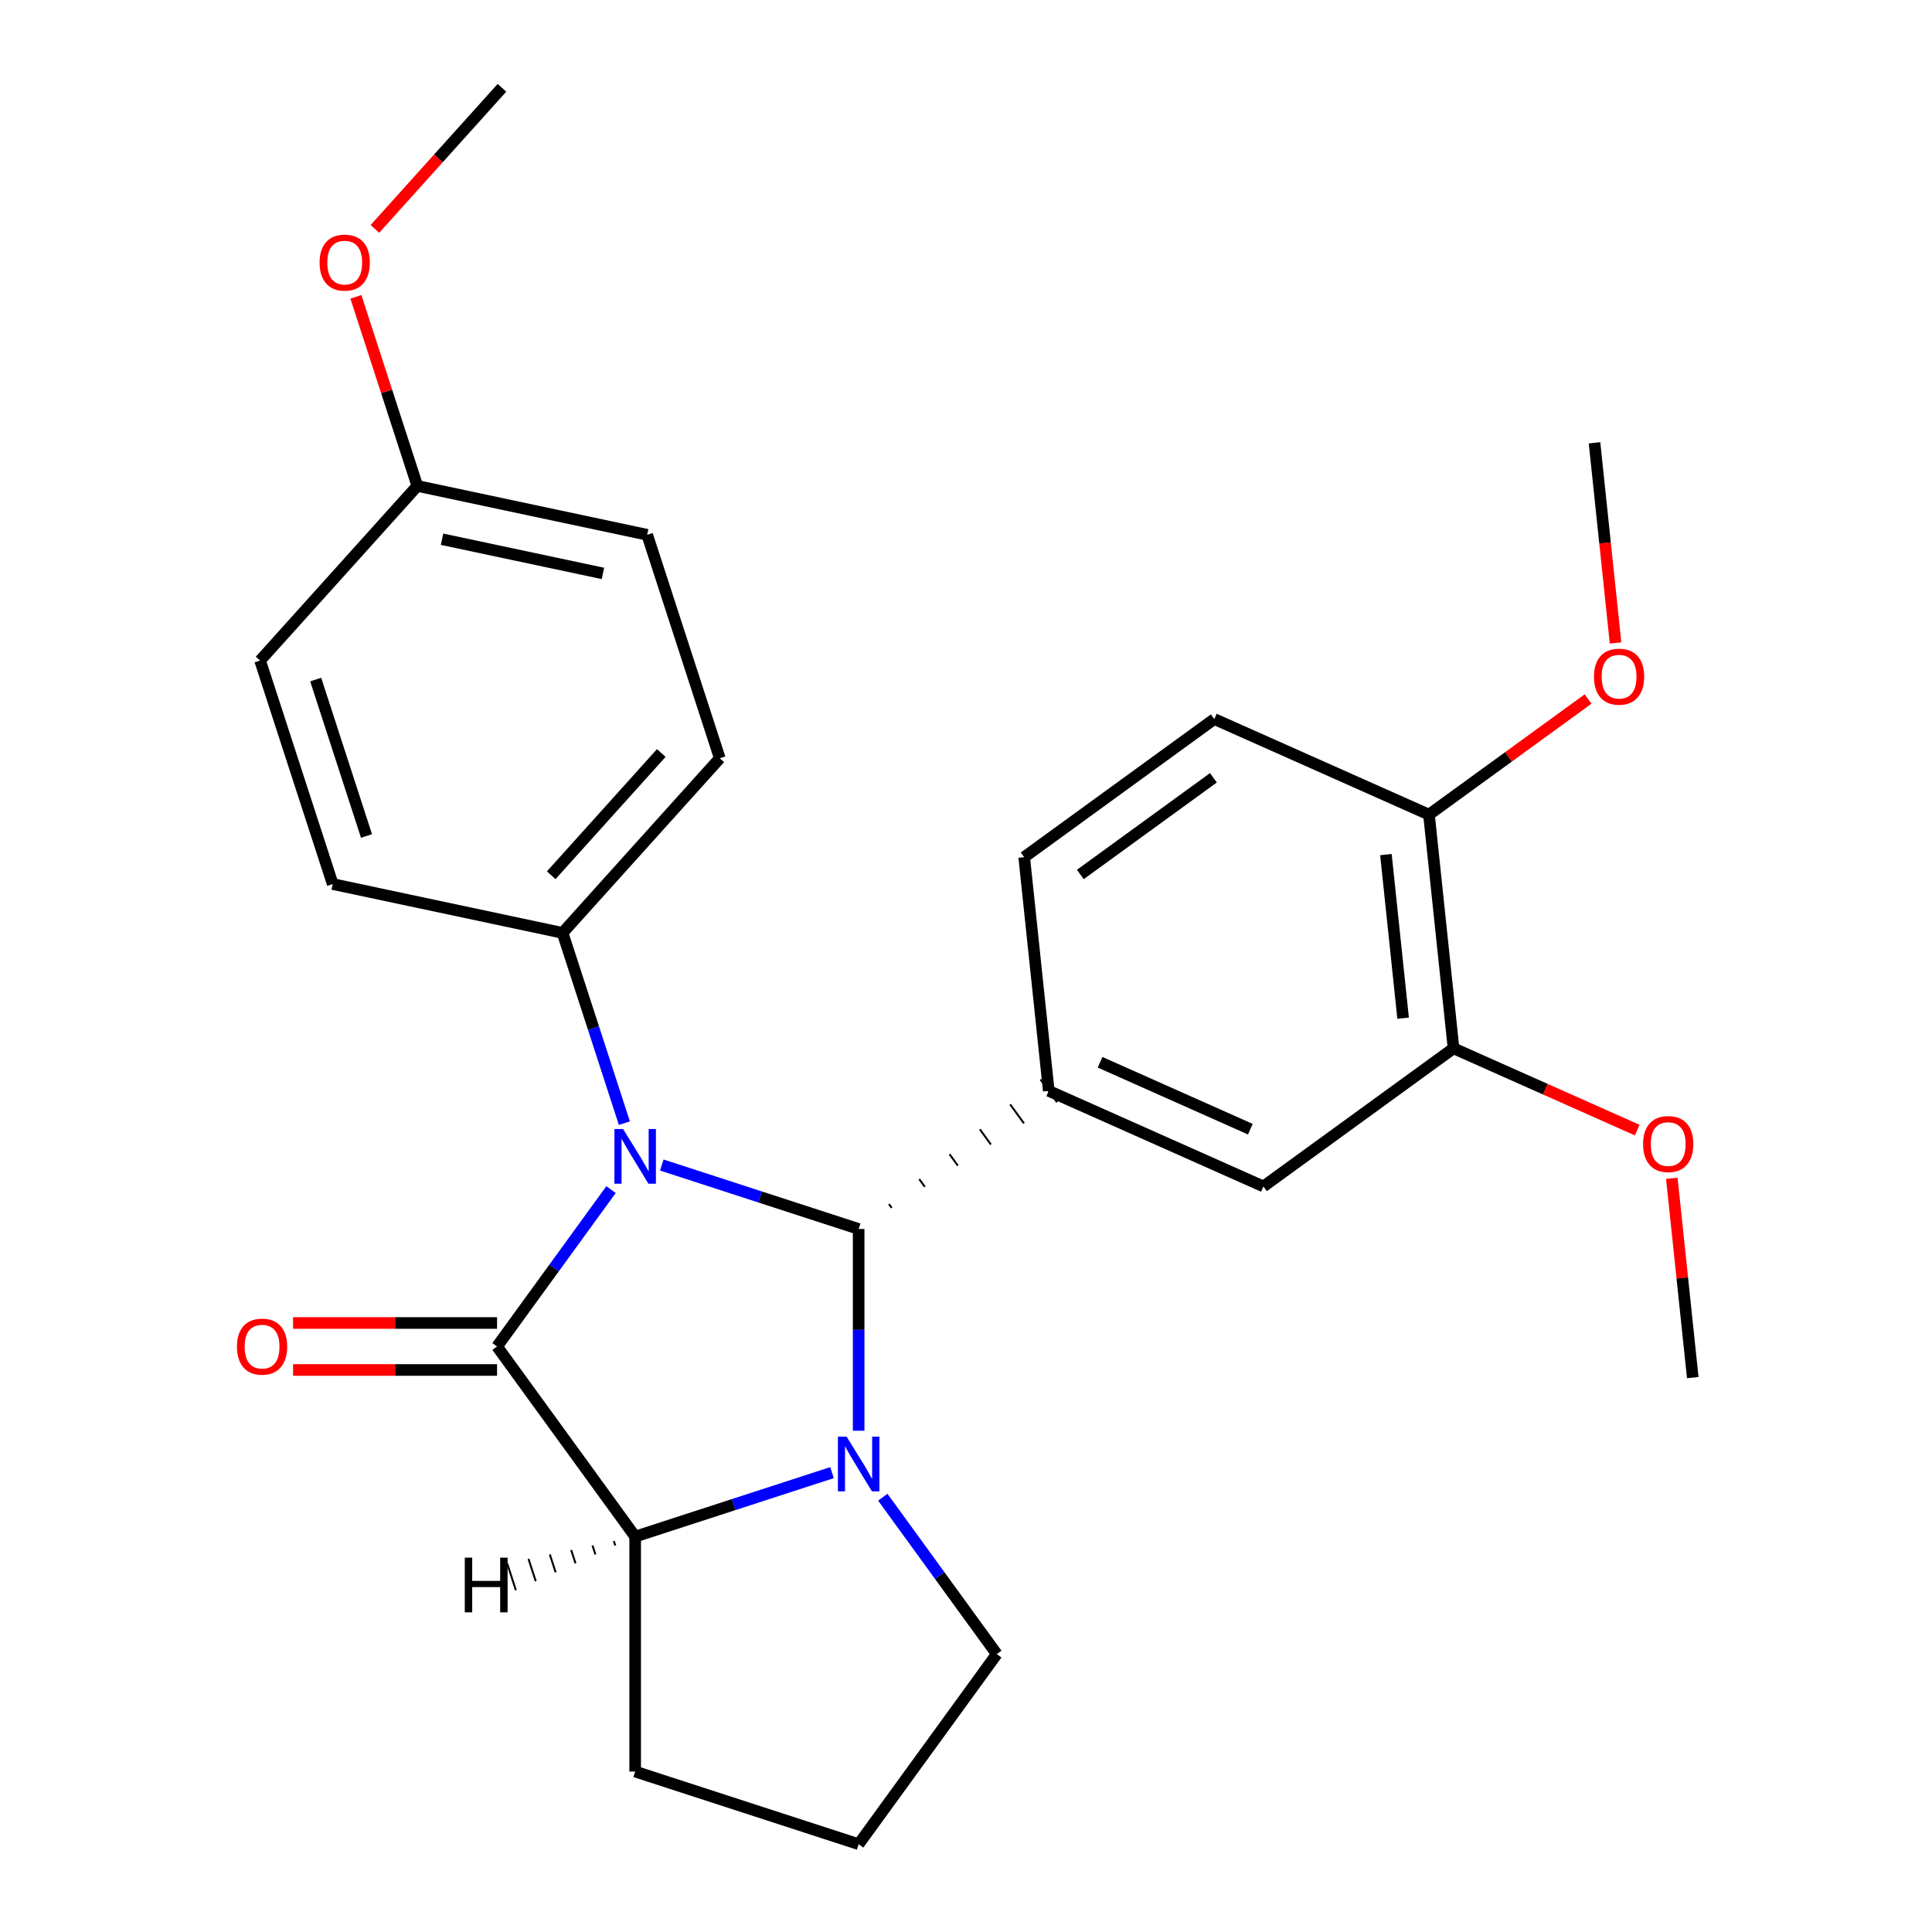 <?xml version='1.0' encoding='iso-8859-1'?>
<svg version='1.1' baseProfile='full'
              xmlns='http://www.w3.org/2000/svg'
                      xmlns:rdkit='http://www.rdkit.org/xml'
                      xmlns:xlink='http://www.w3.org/1999/xlink'
                  xml:space='preserve'
width='1000px' height='1000px' viewBox='0 0 1000 1000'>
<!-- END OF HEADER -->
<rect style='opacity:1.0;fill:#FFFFFF;stroke:none' width='1000' height='1000' x='0' y='0'> </rect>
<path class='bond-0' d='M 342.545,603.015 L 393.491,619.568' style='fill:none;fill-rule:evenodd;stroke:#0000FF;stroke-width:6px;stroke-linecap:butt;stroke-linejoin:miter;stroke-opacity:1' />
<path class='bond-0' d='M 393.491,619.568 L 444.438,636.122' style='fill:none;fill-rule:evenodd;stroke:#000000;stroke-width:6px;stroke-linecap:butt;stroke-linejoin:miter;stroke-opacity:1' />
<path class='bond-1' d='M 316.267,615.738 L 286.77,656.337' style='fill:none;fill-rule:evenodd;stroke:#0000FF;stroke-width:6px;stroke-linecap:butt;stroke-linejoin:miter;stroke-opacity:1' />
<path class='bond-1' d='M 286.77,656.337 L 257.274,696.936' style='fill:none;fill-rule:evenodd;stroke:#000000;stroke-width:6px;stroke-linecap:butt;stroke-linejoin:miter;stroke-opacity:1' />
<path class='bond-5' d='M 323.175,581.337 L 307.177,532.1' style='fill:none;fill-rule:evenodd;stroke:#0000FF;stroke-width:6px;stroke-linecap:butt;stroke-linejoin:miter;stroke-opacity:1' />
<path class='bond-5' d='M 307.177,532.1 L 291.179,482.863' style='fill:none;fill-rule:evenodd;stroke:#000000;stroke-width:6px;stroke-linecap:butt;stroke-linejoin:miter;stroke-opacity:1' />
<path class='bond-2' d='M 444.438,636.122 L 444.438,688.335' style='fill:none;fill-rule:evenodd;stroke:#000000;stroke-width:6px;stroke-linecap:butt;stroke-linejoin:miter;stroke-opacity:1' />
<path class='bond-2' d='M 444.438,688.335 L 444.438,740.548' style='fill:none;fill-rule:evenodd;stroke:#0000FF;stroke-width:6px;stroke-linecap:butt;stroke-linejoin:miter;stroke-opacity:1' />
<path class='bond-4' d='M 461.553,625.191 L 460.123,623.223' style='fill:none;fill-rule:evenodd;stroke:#000000;stroke-width:1.0px;stroke-linecap:butt;stroke-linejoin:miter;stroke-opacity:1' />
<path class='bond-4' d='M 478.667,614.26 L 475.808,610.324' style='fill:none;fill-rule:evenodd;stroke:#000000;stroke-width:1.0px;stroke-linecap:butt;stroke-linejoin:miter;stroke-opacity:1' />
<path class='bond-4' d='M 495.782,603.329 L 491.493,597.425' style='fill:none;fill-rule:evenodd;stroke:#000000;stroke-width:1.0px;stroke-linecap:butt;stroke-linejoin:miter;stroke-opacity:1' />
<path class='bond-4' d='M 512.897,592.398 L 507.177,584.526' style='fill:none;fill-rule:evenodd;stroke:#000000;stroke-width:1.0px;stroke-linecap:butt;stroke-linejoin:miter;stroke-opacity:1' />
<path class='bond-4' d='M 530.011,581.467 L 522.862,571.627' style='fill:none;fill-rule:evenodd;stroke:#000000;stroke-width:1.0px;stroke-linecap:butt;stroke-linejoin:miter;stroke-opacity:1' />
<path class='bond-4' d='M 547.126,570.535 L 538.547,558.728' style='fill:none;fill-rule:evenodd;stroke:#000000;stroke-width:1.0px;stroke-linecap:butt;stroke-linejoin:miter;stroke-opacity:1' />
<path class='bond-3' d='M 257.274,696.936 L 328.764,795.334' style='fill:none;fill-rule:evenodd;stroke:#000000;stroke-width:6px;stroke-linecap:butt;stroke-linejoin:miter;stroke-opacity:1' />
<path class='bond-7' d='M 257.274,684.773 L 204.48,684.773' style='fill:none;fill-rule:evenodd;stroke:#000000;stroke-width:6px;stroke-linecap:butt;stroke-linejoin:miter;stroke-opacity:1' />
<path class='bond-7' d='M 204.48,684.773 L 151.687,684.773' style='fill:none;fill-rule:evenodd;stroke:#FF0000;stroke-width:6px;stroke-linecap:butt;stroke-linejoin:miter;stroke-opacity:1' />
<path class='bond-7' d='M 257.274,709.098 L 204.48,709.098' style='fill:none;fill-rule:evenodd;stroke:#000000;stroke-width:6px;stroke-linecap:butt;stroke-linejoin:miter;stroke-opacity:1' />
<path class='bond-7' d='M 204.48,709.098 L 151.687,709.098' style='fill:none;fill-rule:evenodd;stroke:#FF0000;stroke-width:6px;stroke-linecap:butt;stroke-linejoin:miter;stroke-opacity:1' />
<path class='bond-12' d='M 456.935,774.95 L 486.432,815.548' style='fill:none;fill-rule:evenodd;stroke:#0000FF;stroke-width:6px;stroke-linecap:butt;stroke-linejoin:miter;stroke-opacity:1' />
<path class='bond-12' d='M 486.432,815.548 L 515.929,856.147' style='fill:none;fill-rule:evenodd;stroke:#000000;stroke-width:6px;stroke-linecap:butt;stroke-linejoin:miter;stroke-opacity:1' />
<path class='bond-26' d='M 430.657,762.227 L 379.711,778.78' style='fill:none;fill-rule:evenodd;stroke:#0000FF;stroke-width:6px;stroke-linecap:butt;stroke-linejoin:miter;stroke-opacity:1' />
<path class='bond-26' d='M 379.711,778.78 L 328.764,795.334' style='fill:none;fill-rule:evenodd;stroke:#000000;stroke-width:6px;stroke-linecap:butt;stroke-linejoin:miter;stroke-opacity:1' />
<path class='bond-16' d='M 328.764,795.334 L 328.764,916.961' style='fill:none;fill-rule:evenodd;stroke:#000000;stroke-width:6px;stroke-linecap:butt;stroke-linejoin:miter;stroke-opacity:1' />
<path class='bond-30' d='M 317.72,797.643 L 318.472,799.957' style='fill:none;fill-rule:evenodd;stroke:#000000;stroke-width:1.0px;stroke-linecap:butt;stroke-linejoin:miter;stroke-opacity:1' />
<path class='bond-30' d='M 306.676,799.953 L 308.179,804.58' style='fill:none;fill-rule:evenodd;stroke:#000000;stroke-width:1.0px;stroke-linecap:butt;stroke-linejoin:miter;stroke-opacity:1' />
<path class='bond-30' d='M 295.632,802.262 L 297.887,809.203' style='fill:none;fill-rule:evenodd;stroke:#000000;stroke-width:1.0px;stroke-linecap:butt;stroke-linejoin:miter;stroke-opacity:1' />
<path class='bond-30' d='M 284.588,804.572 L 287.595,813.826' style='fill:none;fill-rule:evenodd;stroke:#000000;stroke-width:1.0px;stroke-linecap:butt;stroke-linejoin:miter;stroke-opacity:1' />
<path class='bond-30' d='M 273.544,806.882 L 277.303,818.449' style='fill:none;fill-rule:evenodd;stroke:#000000;stroke-width:1.0px;stroke-linecap:butt;stroke-linejoin:miter;stroke-opacity:1' />
<path class='bond-30' d='M 262.5,809.191 L 267.01,823.072' style='fill:none;fill-rule:evenodd;stroke:#000000;stroke-width:1.0px;stroke-linecap:butt;stroke-linejoin:miter;stroke-opacity:1' />
<path class='bond-6' d='M 542.836,564.632 L 653.948,614.102' style='fill:none;fill-rule:evenodd;stroke:#000000;stroke-width:6px;stroke-linecap:butt;stroke-linejoin:miter;stroke-opacity:1' />
<path class='bond-6' d='M 569.397,549.83 L 647.175,584.459' style='fill:none;fill-rule:evenodd;stroke:#000000;stroke-width:6px;stroke-linecap:butt;stroke-linejoin:miter;stroke-opacity:1' />
<path class='bond-9' d='M 542.836,564.632 L 530.123,443.671' style='fill:none;fill-rule:evenodd;stroke:#000000;stroke-width:6px;stroke-linecap:butt;stroke-linejoin:miter;stroke-opacity:1' />
<path class='bond-13' d='M 291.179,482.863 L 372.564,392.477' style='fill:none;fill-rule:evenodd;stroke:#000000;stroke-width:6px;stroke-linecap:butt;stroke-linejoin:miter;stroke-opacity:1' />
<path class='bond-13' d='M 285.31,453.028 L 342.279,389.758' style='fill:none;fill-rule:evenodd;stroke:#000000;stroke-width:6px;stroke-linecap:butt;stroke-linejoin:miter;stroke-opacity:1' />
<path class='bond-14' d='M 291.179,482.863 L 172.21,457.576' style='fill:none;fill-rule:evenodd;stroke:#000000;stroke-width:6px;stroke-linecap:butt;stroke-linejoin:miter;stroke-opacity:1' />
<path class='bond-8' d='M 653.948,614.102 L 752.346,542.611' style='fill:none;fill-rule:evenodd;stroke:#000000;stroke-width:6px;stroke-linecap:butt;stroke-linejoin:miter;stroke-opacity:1' />
<path class='bond-17' d='M 752.346,542.611 L 799.882,563.775' style='fill:none;fill-rule:evenodd;stroke:#000000;stroke-width:6px;stroke-linecap:butt;stroke-linejoin:miter;stroke-opacity:1' />
<path class='bond-17' d='M 799.882,563.775 L 847.417,584.94' style='fill:none;fill-rule:evenodd;stroke:#FF0000;stroke-width:6px;stroke-linecap:butt;stroke-linejoin:miter;stroke-opacity:1' />
<path class='bond-29' d='M 752.346,542.611 L 739.633,421.651' style='fill:none;fill-rule:evenodd;stroke:#000000;stroke-width:6px;stroke-linecap:butt;stroke-linejoin:miter;stroke-opacity:1' />
<path class='bond-29' d='M 726.247,527.01 L 717.348,442.337' style='fill:none;fill-rule:evenodd;stroke:#000000;stroke-width:6px;stroke-linecap:butt;stroke-linejoin:miter;stroke-opacity:1' />
<path class='bond-11' d='M 530.123,443.671 L 628.521,372.18' style='fill:none;fill-rule:evenodd;stroke:#000000;stroke-width:6px;stroke-linecap:butt;stroke-linejoin:miter;stroke-opacity:1' />
<path class='bond-11' d='M 559.181,452.627 L 628.06,402.584' style='fill:none;fill-rule:evenodd;stroke:#000000;stroke-width:6px;stroke-linecap:butt;stroke-linejoin:miter;stroke-opacity:1' />
<path class='bond-10' d='M 739.633,421.651 L 628.521,372.18' style='fill:none;fill-rule:evenodd;stroke:#000000;stroke-width:6px;stroke-linecap:butt;stroke-linejoin:miter;stroke-opacity:1' />
<path class='bond-20' d='M 739.633,421.651 L 780.812,391.732' style='fill:none;fill-rule:evenodd;stroke:#000000;stroke-width:6px;stroke-linecap:butt;stroke-linejoin:miter;stroke-opacity:1' />
<path class='bond-20' d='M 780.812,391.732 L 821.99,361.814' style='fill:none;fill-rule:evenodd;stroke:#FF0000;stroke-width:6px;stroke-linecap:butt;stroke-linejoin:miter;stroke-opacity:1' />
<path class='bond-28' d='M 515.929,856.147 L 444.438,954.545' style='fill:none;fill-rule:evenodd;stroke:#000000;stroke-width:6px;stroke-linecap:butt;stroke-linejoin:miter;stroke-opacity:1' />
<path class='bond-18' d='M 372.564,392.477 L 334.979,276.803' style='fill:none;fill-rule:evenodd;stroke:#000000;stroke-width:6px;stroke-linecap:butt;stroke-linejoin:miter;stroke-opacity:1' />
<path class='bond-19' d='M 172.21,457.576 L 134.625,341.901' style='fill:none;fill-rule:evenodd;stroke:#000000;stroke-width:6px;stroke-linecap:butt;stroke-linejoin:miter;stroke-opacity:1' />
<path class='bond-19' d='M 189.707,432.707 L 163.398,351.736' style='fill:none;fill-rule:evenodd;stroke:#000000;stroke-width:6px;stroke-linecap:butt;stroke-linejoin:miter;stroke-opacity:1' />
<path class='bond-15' d='M 216.01,251.515 L 134.625,341.901' style='fill:none;fill-rule:evenodd;stroke:#000000;stroke-width:6px;stroke-linecap:butt;stroke-linejoin:miter;stroke-opacity:1' />
<path class='bond-21' d='M 216.01,251.515 L 200.109,202.578' style='fill:none;fill-rule:evenodd;stroke:#000000;stroke-width:6px;stroke-linecap:butt;stroke-linejoin:miter;stroke-opacity:1' />
<path class='bond-21' d='M 200.109,202.578 L 184.209,153.642' style='fill:none;fill-rule:evenodd;stroke:#FF0000;stroke-width:6px;stroke-linecap:butt;stroke-linejoin:miter;stroke-opacity:1' />
<path class='bond-27' d='M 216.01,251.515 L 334.979,276.803' style='fill:none;fill-rule:evenodd;stroke:#000000;stroke-width:6px;stroke-linecap:butt;stroke-linejoin:miter;stroke-opacity:1' />
<path class='bond-27' d='M 228.798,279.102 L 312.076,296.803' style='fill:none;fill-rule:evenodd;stroke:#000000;stroke-width:6px;stroke-linecap:butt;stroke-linejoin:miter;stroke-opacity:1' />
<path class='bond-22' d='M 328.764,916.961 L 444.438,954.545' style='fill:none;fill-rule:evenodd;stroke:#000000;stroke-width:6px;stroke-linecap:butt;stroke-linejoin:miter;stroke-opacity:1' />
<path class='bond-23' d='M 865.329,609.882 L 870.75,661.462' style='fill:none;fill-rule:evenodd;stroke:#FF0000;stroke-width:6px;stroke-linecap:butt;stroke-linejoin:miter;stroke-opacity:1' />
<path class='bond-23' d='M 870.75,661.462 L 876.172,713.042' style='fill:none;fill-rule:evenodd;stroke:#000000;stroke-width:6px;stroke-linecap:butt;stroke-linejoin:miter;stroke-opacity:1' />
<path class='bond-24' d='M 836.206,332.799 L 830.762,280.999' style='fill:none;fill-rule:evenodd;stroke:#FF0000;stroke-width:6px;stroke-linecap:butt;stroke-linejoin:miter;stroke-opacity:1' />
<path class='bond-24' d='M 830.762,280.999 L 825.318,229.199' style='fill:none;fill-rule:evenodd;stroke:#000000;stroke-width:6px;stroke-linecap:butt;stroke-linejoin:miter;stroke-opacity:1' />
<path class='bond-25' d='M 194.057,118.48 L 226.933,81.967' style='fill:none;fill-rule:evenodd;stroke:#FF0000;stroke-width:6px;stroke-linecap:butt;stroke-linejoin:miter;stroke-opacity:1' />
<path class='bond-25' d='M 226.933,81.967 L 259.809,45.455' style='fill:none;fill-rule:evenodd;stroke:#000000;stroke-width:6px;stroke-linecap:butt;stroke-linejoin:miter;stroke-opacity:1' />
<path  class='atom-0' d='M 322.504 584.377
L 331.784 599.377
Q 332.704 600.857, 334.184 603.537
Q 335.664 606.217, 335.744 606.377
L 335.744 584.377
L 339.504 584.377
L 339.504 612.697
L 335.624 612.697
L 325.664 596.297
Q 324.504 594.377, 323.264 592.177
Q 322.064 589.977, 321.704 589.297
L 321.704 612.697
L 318.024 612.697
L 318.024 584.377
L 322.504 584.377
' fill='#0000FF'/>
<path  class='atom-3' d='M 438.178 743.589
L 447.458 758.589
Q 448.378 760.069, 449.858 762.749
Q 451.338 765.429, 451.418 765.589
L 451.418 743.589
L 455.178 743.589
L 455.178 771.909
L 451.298 771.909
L 441.338 755.509
Q 440.178 753.589, 438.938 751.389
Q 437.738 749.189, 437.378 748.509
L 437.378 771.909
L 433.698 771.909
L 433.698 743.589
L 438.178 743.589
' fill='#0000FF'/>
<path  class='atom-8' d='M 122.647 697.016
Q 122.647 690.216, 126.007 686.416
Q 129.367 682.616, 135.647 682.616
Q 141.927 682.616, 145.287 686.416
Q 148.647 690.216, 148.647 697.016
Q 148.647 703.896, 145.247 707.816
Q 141.847 711.696, 135.647 711.696
Q 129.407 711.696, 126.007 707.816
Q 122.647 703.936, 122.647 697.016
M 135.647 708.496
Q 139.967 708.496, 142.287 705.616
Q 144.647 702.696, 144.647 697.016
Q 144.647 691.456, 142.287 688.656
Q 139.967 685.816, 135.647 685.816
Q 131.327 685.816, 128.967 688.616
Q 126.647 691.416, 126.647 697.016
Q 126.647 702.736, 128.967 705.616
Q 131.327 708.496, 135.647 708.496
' fill='#FF0000'/>
<path  class='atom-18' d='M 850.458 592.161
Q 850.458 585.361, 853.818 581.561
Q 857.178 577.761, 863.458 577.761
Q 869.738 577.761, 873.098 581.561
Q 876.458 585.361, 876.458 592.161
Q 876.458 599.041, 873.058 602.961
Q 869.658 606.841, 863.458 606.841
Q 857.218 606.841, 853.818 602.961
Q 850.458 599.081, 850.458 592.161
M 863.458 603.641
Q 867.778 603.641, 870.098 600.761
Q 872.458 597.841, 872.458 592.161
Q 872.458 586.601, 870.098 583.801
Q 867.778 580.961, 863.458 580.961
Q 859.138 580.961, 856.778 583.761
Q 854.458 586.561, 854.458 592.161
Q 854.458 597.881, 856.778 600.761
Q 859.138 603.641, 863.458 603.641
' fill='#FF0000'/>
<path  class='atom-21' d='M 825.031 350.24
Q 825.031 343.44, 828.391 339.64
Q 831.751 335.84, 838.031 335.84
Q 844.311 335.84, 847.671 339.64
Q 851.031 343.44, 851.031 350.24
Q 851.031 357.12, 847.631 361.04
Q 844.231 364.92, 838.031 364.92
Q 831.791 364.92, 828.391 361.04
Q 825.031 357.16, 825.031 350.24
M 838.031 361.72
Q 842.351 361.72, 844.671 358.84
Q 847.031 355.92, 847.031 350.24
Q 847.031 344.68, 844.671 341.88
Q 842.351 339.04, 838.031 339.04
Q 833.711 339.04, 831.351 341.84
Q 829.031 344.64, 829.031 350.24
Q 829.031 355.96, 831.351 358.84
Q 833.711 361.72, 838.031 361.72
' fill='#FF0000'/>
<path  class='atom-22' d='M 165.425 135.921
Q 165.425 129.121, 168.785 125.321
Q 172.145 121.521, 178.425 121.521
Q 184.705 121.521, 188.065 125.321
Q 191.425 129.121, 191.425 135.921
Q 191.425 142.801, 188.025 146.721
Q 184.625 150.601, 178.425 150.601
Q 172.185 150.601, 168.785 146.721
Q 165.425 142.841, 165.425 135.921
M 178.425 147.401
Q 182.745 147.401, 185.065 144.521
Q 187.425 141.601, 187.425 135.921
Q 187.425 130.361, 185.065 127.561
Q 182.745 124.721, 178.425 124.721
Q 174.105 124.721, 171.745 127.521
Q 169.425 130.321, 169.425 135.921
Q 169.425 141.641, 171.745 144.521
Q 174.105 147.401, 178.425 147.401
' fill='#FF0000'/>
<path  class='atom-27' d='M 240.568 806.23
L 244.408 806.23
L 244.408 818.27
L 258.888 818.27
L 258.888 806.23
L 262.728 806.23
L 262.728 834.55
L 258.888 834.55
L 258.888 821.47
L 244.408 821.47
L 244.408 834.55
L 240.568 834.55
L 240.568 806.23
' fill='#000000'/>
</svg>
